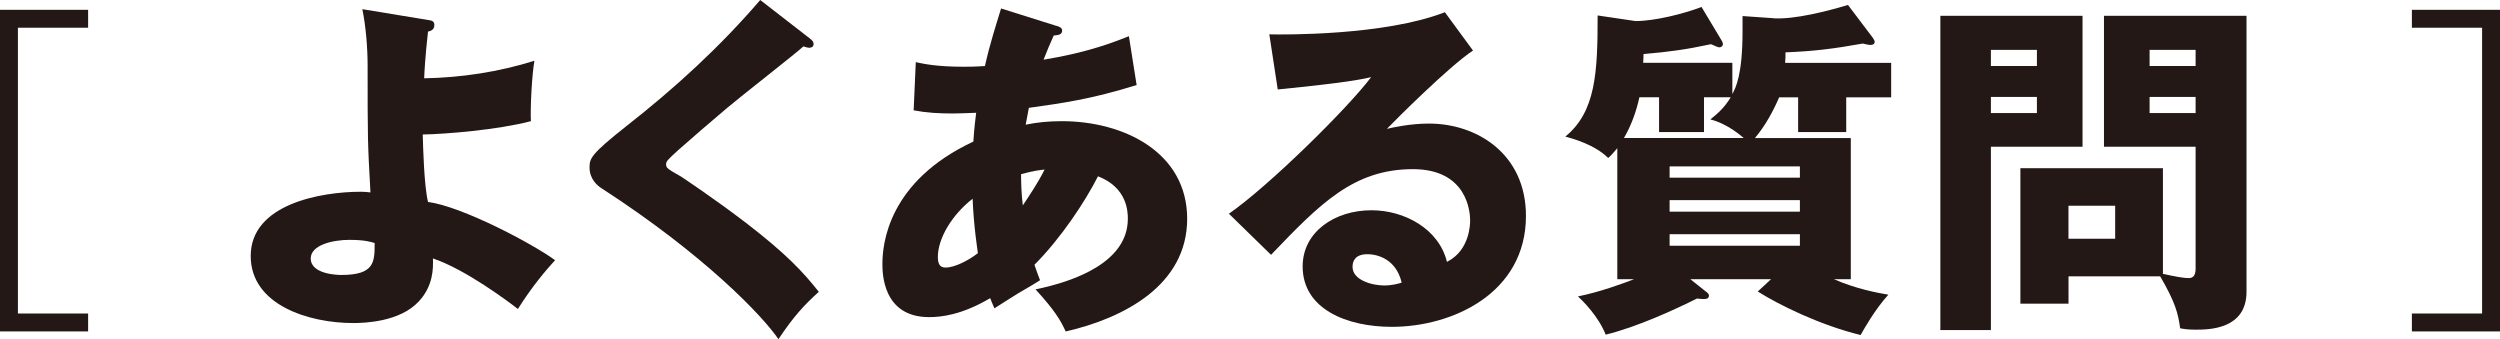 <?xml version="1.0" encoding="UTF-8"?>
<svg id="_レイヤー_1" data-name="レイヤー_1" xmlns="http://www.w3.org/2000/svg" viewBox="0 0 540.17 73.29">
  <defs>
    <style>
      .cls-1 {
        fill: #231815;
      }
    </style>
  </defs>
  <path class="cls-1" d="M19.04,2.12v3.87H3.87v61.75h15.17v3.87H0V2.12h19.04Z"/>
  <path class="cls-1" d="M92.56,4.33c.68.08,1.29.23,1.29,1.06,0,1.06-.76,1.29-1.37,1.44-.61,5.54-.76,8.35-.83,10.09,8.04-.15,16.08-1.37,23.82-3.79-.53,2.96-.91,10.09-.76,13.05-7.21,1.9-18.66,2.81-23.37,2.88.08,2.96.3,11.15,1.14,14.57,7.36.99,22.46,8.95,27.46,12.59-1.82,1.97-5.01,5.69-8.04,10.54-1.75-1.37-11.3-8.57-18.36-10.92.08,2.12.08,5.92-3.03,9.26-4.1,4.48-11.83,4.7-14.19,4.7-9.56,0-22.15-3.87-22.15-14.49,0-11.23,15.17-13.88,23.82-13.88.99,0,1.44.08,2.05.15-.61-11-.61-11.68-.61-27.39,0-3.87-.38-8.5-1.14-12.21l14.26,2.35ZM75.64,51.82c-4.02,0-8.5,1.21-8.5,4.02,0,3.49,5.99,3.57,6.6,3.57,7.21,0,7.21-2.81,7.21-6.9-.76-.23-2.12-.68-5.31-.68Z"/>
  <path class="cls-1" d="M175.03,8.35c.46.38.76.68.76,1.14,0,.68-.53.83-.91.83s-.83-.15-1.29-.3c-1.52,1.44-13.88,11.08-16.46,13.28-3.49,2.96-7.74,6.6-10.55,9.1-2.43,2.2-2.66,2.5-2.66,3.11,0,.76.3.99,3.26,2.66.23.15,7.21,4.78,14.04,10.01,8.57,6.6,12.21,10.47,15.7,14.87-3.03,2.73-5.46,5.31-8.72,10.24-3.34-4.93-15.86-18.13-38.24-32.62-.76-.46-2.58-1.9-2.58-4.48,0-1.97.3-2.88,7.97-8.95,10.47-8.19,20.26-17.15,28.91-27.24l10.77,8.35Z"/>
  <path class="cls-1" d="M197.86,13.43c1.82.38,4.48.99,10.47.99.46,0,2.35,0,4.48-.15,1.06-4.78,2.43-8.95,3.49-12.44l11.83,3.72c.61.15,1.37.38,1.37,1.06,0,.91-.91.99-1.82,1.06-.91,2.05-1.44,3.26-2.2,5.23,9.79-1.59,15.55-3.94,18.44-5.08l1.67,10.55c-9.94,3.11-16.31,3.95-23.29,4.93-.08.61-.61,3.11-.68,3.64,2.5-.53,5.08-.76,7.81-.76,13.43,0,27.08,6.75,27.08,21.09s-13.66,21.47-26.25,24.35c-1.06-2.35-2.35-4.55-6.52-9.1,8.57-1.75,19.95-5.92,19.95-15.25,0-1.59-.15-6.75-6.45-9.18-2.73,5.39-7.97,13.35-13.73,19.12.53,1.52.76,2.2,1.21,3.34-1.06.68-1.44.91-4.7,2.81-.3.15-4.32,2.73-5.16,3.26-.53-1.21-.61-1.44-.91-2.2-6.15,3.64-10.62,4.1-13.2,4.1-10.09,0-10.09-9.63-10.09-11.53,0-4.32,1.29-17.83,19.65-26.4.23-3.49.46-4.86.61-6.22-2.43.08-3.87.15-5.01.15-3.11,0-5.69-.15-8.5-.68l.46-10.39ZM210.15,42.94c-4.48,3.49-7.51,8.57-7.51,12.59,0,1.82.68,2.28,1.67,2.28,1.97,0,4.93-1.52,6.98-3.11-.08-.68-.91-5.84-1.14-11.76ZM221,44.38c1.29-1.97,3.19-4.7,4.7-7.74-.83.08-2.35.23-5.08.99,0,1.75.08,4.48.38,6.75Z"/>
  <path class="cls-1" d="M318.26,10.92c-5.16,3.41-16.92,15.17-18.59,16.92,1.29-.3,5.01-1.14,9.1-1.14,10.32,0,20.94,6.53,20.94,19.95,0,16.69-15.86,23.97-28.98,23.97-9.79,0-19.27-3.87-19.27-13.05,0-7.51,6.98-12.14,14.87-12.14,7.13,0,14.57,4.02,16.31,11.15,5.01-2.5,5.01-8.34,5.01-8.95,0-1.82-.61-11.08-12.37-11.08-12.82,0-20.1,7.51-30.65,18.51l-9.1-8.88c8.72-6.07,25.64-22.76,30.73-29.51-2.43.53-5.01,1.14-20.18,2.66l-1.82-11.91c2.96.08,24.88.3,37.93-4.78l6.07,8.27ZM295.43,54.93c-2.58,0-3.19,1.44-3.19,2.73,0,2.88,4.25,4.02,6.83,4.02,1.75,0,3.03-.38,3.79-.61-1.21-5.16-5.31-6.15-7.44-6.15Z"/>
  <path class="cls-1" d="M383.13,3.95c4.55.3,11.61-1.52,16.16-2.88l5.39,7.13c.15.23.38.61.38.83,0,.53-.46.68-.91.68s-.99-.15-1.67-.3c-6.3,1.14-10.77,1.67-16.69,1.9,0,.99,0,1.21-.08,2.28h22.91v7.44h-9.71v7.51h-10.39v-7.51h-4.1c-1.21,2.81-2.88,5.99-5.23,8.8h20.71v30.5h-3.64c4.86,2.12,9.48,2.96,11.76,3.34-2.96,3.26-5.46,7.74-5.99,8.72-8.72-2.12-17.68-6.52-22.23-9.41l2.88-2.66h-17.45l3.34,2.66c.53.38.68.61.68.91,0,.91-1.14.76-2.58.61-4.7,2.35-12.9,6.14-19.73,7.81-1.59-4.02-5.01-7.36-5.99-8.27,4.63-.91,9.79-2.81,12.14-3.72h-3.64v-28.3c-.91,1.06-1.29,1.52-1.97,2.12-2.96-2.96-7.89-4.25-9.26-4.63,6.6-5.39,6.98-13.88,6.98-26.17l8.19,1.21c4.1,0,10.24-1.52,14.26-3.04l4.32,7.21c.15.23.3.53.3.83,0,.38-.38.68-.76.68-.3,0-.76-.23-1.82-.68-5.31,1.14-9.1,1.67-14.57,2.12,0,1.14-.08,1.37-.08,1.9h19.27v6.75c.76-1.44,2.2-4.17,2.2-13.66v-3.19l6.6.46ZM376.76,29.82c-.3-.23-3.34-3.04-7.21-4.02,1.52-1.21,3.03-2.5,4.4-4.78h-5.77v7.51h-9.71v-7.51h-4.25c-.68,3.11-1.75,6.07-3.34,8.8h25.87ZM360.75,38.39h28.15v-2.43h-28.15v2.43ZM388.9,43.24h-28.15v2.5h28.15v-2.5ZM388.9,50.6h-28.15v2.5h28.15v-2.5Z"/>
  <path class="cls-1" d="M449.97,3.41v28.3h-19.8v39.6h-10.92V3.41h30.73ZM440.11,14.26v-3.49h-9.94v3.49h9.94ZM430.17,20.94v3.49h9.94v-3.49h-9.94ZM446.93,65.62h-10.39v-29.28h30.8v22.84c2.88.61,4.48.91,5.54.91.83,0,1.52-.38,1.52-2.05v-26.33h-19.8V3.41h30.8v59.63c0,8.04-7.97,8.19-10.85,8.19-1.59,0-2.35-.08-3.49-.3-.46-3.34-1.06-5.61-4.32-11.23h-19.8v5.92ZM457.02,51.59v-7.13h-10.09v7.13h10.09ZM474.4,14.26v-3.49h-9.94v3.49h9.94ZM464.46,20.94v3.49h9.94v-3.49h-9.94Z"/>
  <path class="cls-1" d="M540.17,2.12v69.49h-19.04v-3.87h15.17V5.99h-15.17v-3.87h19.04Z"/>
</svg>